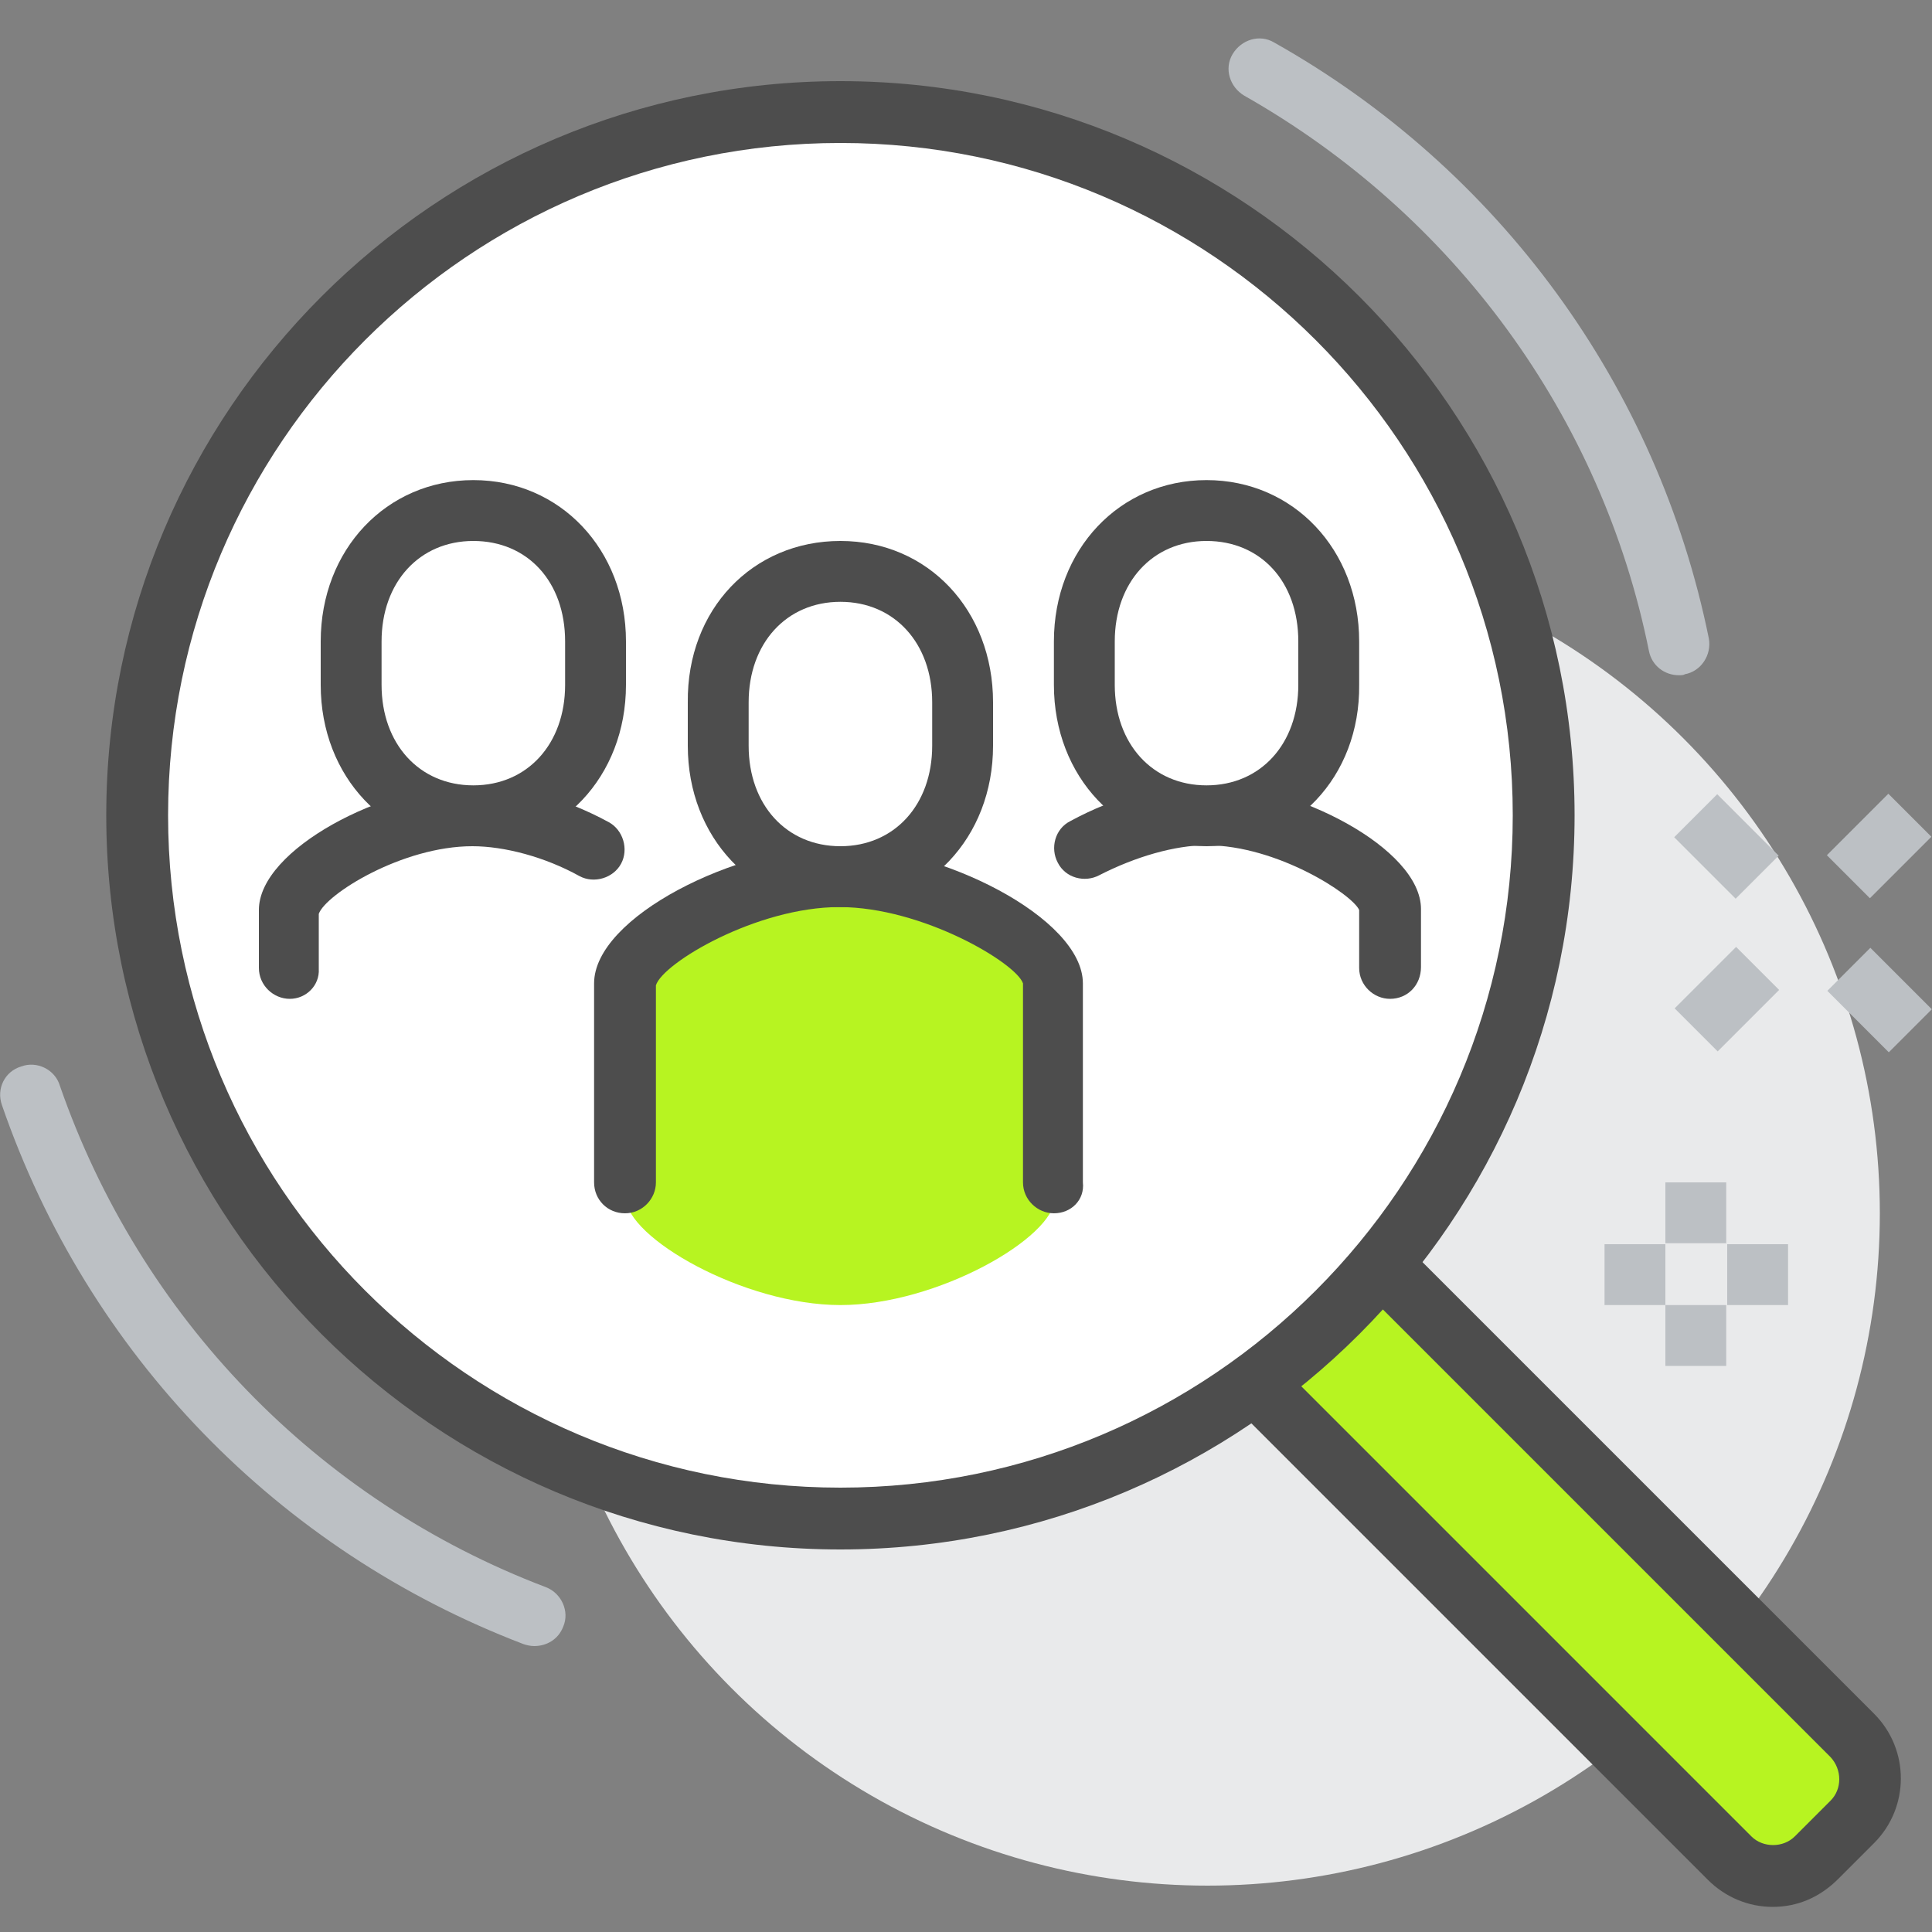<?xml version="1.0" encoding="utf-8"?>
<!-- Generator: Adobe Illustrator 24.2.1, SVG Export Plug-In . SVG Version: 6.00 Build 0)  -->
<svg version="1.1" xmlns="http://www.w3.org/2000/svg" xmlns:xlink="http://www.w3.org/1999/xlink" x="0px" y="0px"
	 viewBox="0 0 200 200" style="enable-background:new 0 0 200 200;" xml:space="preserve">
<rect x="0" y="0" width="200" height="200" fill="#808080" stroke="none"/>
<style type="text/css">
	.st0{display:none;}
	.st1{display:inline;}
	.st2{fill:#E9EAEB;}
	.st3{fill:#B7F421;}
	.st4{fill:#FFFFFF;stroke:#4D4D4D;stroke-width:2;stroke-miterlimit:10;}
	.st5{fill:none;stroke:#4D4D4D;stroke-width:2;stroke-linecap:round;stroke-linejoin:round;stroke-miterlimit:10;}
	.st6{fill:none;stroke:#BCC0C4;stroke-width:2;stroke-miterlimit:10;}
	.st7{fill:#FFFFFF;}
	.st8{fill:#4D4D4D;}
	.st9{fill:#BCC0C4;}
</style>
<g id="圖層_1" class="st0">
	<g class="st1">
		<circle class="st2" cx="99.8" cy="88.7" r="87.9"/>
		<path class="st3" d="M99.8,79.3c-14.1,0-31.4,8-31.4,12.6v18.8c0,4.6,17.3,12.6,31.4,12.6c14.1,0,31.4-8,31.4-12.6V91.9
			C131.2,87.3,113.9,79.3,99.8,79.3z"/>
		<path class="st4" d="M99.8,79.3c8.8,0,15.7-7.2,15.7-16v-5.3c0-8.8-6.9-16-15.7-16c-8.8,0-15.7,7.2-15.7,16v5.3
			C84.1,72.1,91.1,79.3,99.8,79.3z"/>
		<path class="st5" d="M131.2,110.7V91.9c0-4.6-17.3-12.6-31.4-12.6c-14.1,0-31.4,8-31.4,12.6v18.8"/>
		<path class="st3" d="M99.8,154.7c-14.1,0-31.4,8-31.4,12.6v18.8c0,4.6,17.3,12.6,31.4,12.6c14.1,0,31.4-8,31.4-12.6v-18.8
			C131.2,162.6,113.9,154.7,99.8,154.7z"/>
		<path class="st4" d="M99.8,154.6c8.8,0,15.7-7.2,15.7-16v-5.3c0-8.8-6.9-16-15.7-16c-8.8,0-15.7,7.2-15.7,16v5.3
			C84.1,147.5,91.1,154.6,99.8,154.6z"/>
		<path class="st5" d="M131.2,186.1v-18.8c0-4.6-17.3-12.6-31.4-12.6c-14.1,0-31.4,8-31.4,12.6v18.8"/>
		<path class="st3" d="M37.1,117c-14.1,0-31.4,8-31.4,12.6v18.8c0,4.6,17.3,12.6,31.4,12.6c14.1,0,31.4-8,31.4-12.6v-18.8
			C68.4,125,51.2,117,37.1,117z"/>
		<path class="st4" d="M37.1,117c8.8,0,15.7-7.2,15.7-16v-5.3c0-8.8-6.9-16-15.7-16c-8.8,0-15.7,7.2-15.7,16v5.3
			C21.4,109.8,28.3,117,37.1,117z"/>
		<path class="st5" d="M68.4,148.4v-18.8c0-4.6-17.3-12.6-31.4-12.6c-14.1,0-31.4,8-31.4,12.6v18.8"/>
		<path class="st3" d="M162.6,117c-14.1,0-31.4,8-31.4,12.6v18.8c0,4.6,17.3,12.6,31.4,12.6c14.1,0,31.4-8,31.4-12.6v-18.8
			C194,125,176.7,117,162.6,117z"/>
		<path class="st4" d="M162.6,117c8.8,0,15.7-7.2,15.7-16v-5.3c0-8.8-6.9-16-15.7-16c-8.8,0-15.7,7.2-15.7,16v5.3
			C146.9,109.8,153.8,117,162.6,117z"/>
		<path class="st5" d="M194,148.4v-18.8c0-4.6-17.3-12.6-31.4-12.6c-14.1,0-31.4,8-31.4,12.6v18.8"/>
		<g>
			<line class="st6" x1="52.8" y1="44.8" x2="52.8" y2="51.1"/>
			<line class="st6" x1="52.8" y1="57.4" x2="52.8" y2="63.6"/>
			<line class="st6" x1="49.6" y1="54.2" x2="43.3" y2="54.2"/>
			<line class="st6" x1="62.2" y1="54.2" x2="55.9" y2="54.2"/>
		</g>
		<g>
			<line class="st6" x1="65.3" y1="26" x2="59" y2="32.2"/>
			<line class="st6" x1="81" y1="10.3" x2="74.7" y2="16.6"/>
			<line class="st6" x1="74.7" y1="26" x2="81" y2="32.2"/>
			<line class="st6" x1="59" y1="10.3" x2="65.3" y2="16.6"/>
		</g>
	</g>
</g>
<g id="圖層_2" class="st0">
	<g class="st1">
		<circle class="st2" cx="107.7" cy="105.3" r="91.2"/>
		<circle class="st7" cx="125.3" cy="59.6" r="56.1"/>
		<path class="st8" d="M128.8,106.9h-7v-3.3c-1.2,0.5-2.5,0.8-3.9,0.8c-8.1,0-14.7-6.6-14.7-14.7c0-8.1,6.6-14.7,14.7-14.7
			c1.4,0,2.7,0.3,3.9,0.8V59.6h7v22.6c0,1.4-0.8,2.6-2.1,3.2c-1.3,0.6-2.7,0.3-3.8-0.6c-0.8-0.7-3.1-2.8-5.1-2.8
			c-4.2,0-7.7,3.4-7.7,7.7c0,4.2,3.4,7.7,7.7,7.7c2,0,4.3-2.1,5.1-2.8c1-0.9,2.5-1.2,3.8-0.6c1.3,0.6,2.1,1.8,2.1,3.2V106.9z"/>
		<path class="st8" d="M155.4,81.8c-8.1,0-14.7-6.6-14.7-14.7c0-1.4,0.3-2.7,0.8-3.9h-16.1v-7h22.6c1.4,0,2.6,0.8,3.2,2.1
			c0.6,1.3,0.3,2.7-0.6,3.8c-0.7,0.8-2.8,3.1-2.8,5.1c0,4.2,3.4,7.7,7.7,7.7c4.2,0,7.7-3.4,7.7-7.7c0-2-2.1-4.3-2.8-5.1
			c-0.9-1-1.2-2.5-0.6-3.8c0.6-1.3,1.8-2.1,3.2-2.1h18.6v7h-12.2c0.5,1.2,0.8,2.5,0.8,3.9C170,75.2,163.4,81.8,155.4,81.8z"/>
		<path class="st3" d="M69.1,59.6h22.6c-1.8-2-3.7-4.6-3.7-7.5C88,46,93,41,99.2,41s11.2,5,11.2,11.2c0,2.9-1.9,5.5-3.7,7.5h18.6V41
			c2,1.8,4.6,3.7,7.5,3.7c6.2,0,11.2-5,11.2-11.2s-5-11.2-11.2-11.2c-2.9,0-5.5,1.9-7.5,3.7V3.5C94.3,3.5,69.1,28.6,69.1,59.6z"/>
		<path class="st8" d="M128.8,59.6h-7V41c0-1.4,0.8-2.6,2.1-3.2c1.3-0.6,2.7-0.3,3.8,0.6c0.8,0.7,3.1,2.8,5.1,2.8
			c4.2,0,7.7-3.4,7.7-7.7s-3.4-7.7-7.7-7.7c-2,0-4.3,2.1-5.1,2.8c-1,0.9-2.5,1.2-3.8,0.6c-1.3-0.6-2.1-1.8-2.1-3.2V3.5h7v16.1
			c1.2-0.5,2.5-0.8,3.9-0.8c8.1,0,14.7,6.6,14.7,14.7c0,8.1-6.6,14.7-14.7,14.7c-1.4,0-2.7-0.3-3.9-0.8V59.6z"/>
		<path class="st8" d="M125.3,63.2h-18.6c-1.4,0-2.6-0.8-3.2-2.1c-0.6-1.3-0.3-2.7,0.6-3.8c0.7-0.8,2.8-3.1,2.8-5.1
			c0-4.2-3.4-7.7-7.7-7.7c-4.2,0-7.7,3.4-7.7,7.7c0,2,2.1,4.3,2.8,5.1c0.9,1,1.2,2.5,0.6,3.8c-0.6,1.3-1.8,2.1-3.2,2.1H69.1v-7h16.1
			c-0.5-1.2-0.8-2.5-0.8-3.9c0-8.1,6.6-14.7,14.7-14.7s14.7,6.6,14.7,14.7c0,1.4-0.3,2.7-0.8,3.9h12.2V63.2z"/>
		<path class="st8" d="M81.6,100.3c-10.3-11.1-16-25.5-16-40.7C65.6,26.8,92.4,0,125.3,0s59.6,26.8,59.6,59.6
			c0,8.2-1.6,16.1-4.9,23.6l-6.4-2.8c2.8-6.6,4.3-13.6,4.3-20.8c0-29-23.6-52.6-52.6-52.6c-29,0-52.6,23.6-52.6,52.6
			c0,13.4,5,26.1,14.1,35.9L81.6,100.3z"/>
		<path class="st7" d="M159.6,109.9l-20.6,9.8l-1.1,0.4c-1.5-2.6-4-4.3-7.4-4.3h-21.1c-4.8,0-12.2-7-18-7c-2.6,0-14.7,0-20.6,0
			c-8.5,0-16.1,6.9-20.3,10.9c-6.6,6.6-19.8,19.9-19.8,19.9l32.3,32.3c5.3-5.3,11.5-10.5,16.9-10.5c3.8,0,27.3,0,42.1,0
			c6.6,0,13.1-2,17.8-6.7l34.9-34.9l9.9-24.8C178.3,89,164.5,95.4,159.6,109.9z"/>
		<path class="st8" d="M62.8,176.9l-37.2-37.2l2.5-2.5c0,0,13.3-13.3,19.9-19.9c4.5-4.2,12.8-11.9,22.8-11.9h20.6
			c4,0,7.8,2.1,11.5,4.2c2.4,1.3,5.1,2.8,6.5,2.8h21.1c3.5,0,6.4,1.3,8.6,3.5l17.8-8.4c3.5-9,10.6-15.9,18.3-17.7
			c4.6-1.1,8.9,0,11.8,2.9l1.6,1.6l-11.1,27.6L142,157.2c-5,5-12.1,7.7-20.2,7.7H79.7c-3.3,0-8.1,3.2-14.4,9.5L62.8,176.9z
			 M35.5,139.6L62.8,167c5-4.6,10.9-9.1,16.8-9.1h42.1c6.2,0,11.6-2,15.3-5.6l34.4-34.4l8.6-21.4c-1.2-0.3-2.4-0.2-3.4,0.1
			c-4.7,1.1-10.8,6-13.8,14.5l-0.5,1.4l-20.1,9.5c0.3,1.4,0.5,2.8,0.5,4.4c0,8.3-5.1,14-12.5,14H93.7c-1.9,0-3.5-1.6-3.5-3.5
			c0-1.9,1.6-3.5,3.5-3.5h36.7c5,0,5.4-5.3,5.4-6.9c0-1.3-0.3-7.2-5.4-7.2h-21.1c-3.2,0-6.4-1.8-9.9-3.7c-2.8-1.6-6-3.3-8.1-3.3
			H70.7c-7.2,0-14.2,6.5-17.9,10C48,127,39.7,135.4,35.5,139.6z"/>
		<g>
			
				<rect x="24.4" y="130.9" transform="matrix(0.707 -0.707 0.707 0.707 -103.852 75.592)" class="st3" width="29.8" height="64.5"/>
			<path class="st8" d="M51.6,200c-0.9,0-1.8-0.4-2.5-1L3.5,153.4c-1.4-1.4-1.4-3.6,0-5l21.1-21.1c1.4-1.4,3.6-1.4,5,0L75.1,173
				c1.4,1.4,1.4,3.6,0,5l-21,21.1C53.4,199.6,52.5,200,51.6,200z M11,150.9l40.7,40.7l16.1-16.1L27,134.8L11,150.9z"/>
		</g>
		<path class="st8" d="M32.6,159.6c-0.9,0-1.8-0.3-2.5-1l-7-7c-1.4-1.4-1.4-3.6,0-5c1.4-1.4,3.6-1.4,5,0l7,7c1.4,1.4,1.4,3.6,0,5
			C34.4,159.3,33.5,159.6,32.6,159.6z"/>
		<g>
			<rect x="37.6" y="63.2" class="st9" width="7" height="7"/>
			<rect x="37.6" y="77.2" class="st9" width="7" height="7"/>
			<rect x="44.6" y="70.2" class="st9" width="7" height="7"/>
			<rect x="30.6" y="70.2" class="st9" width="7" height="7"/>
		</g>
		<g>
			<rect x="20" y="44.2" transform="matrix(0.707 -0.707 0.707 0.707 -27.842 31.028)" class="st9" width="7" height="9.9"/>
			<rect x="2.5" y="26.6" transform="matrix(0.707 -0.707 0.707 0.707 -20.575 13.485)" class="st9" width="7" height="9.9"/>
			<rect x="1" y="45.6" transform="matrix(0.707 -0.707 0.707 0.707 -32.981 18.623)" class="st9" width="9.9" height="7"/>
			
				<rect x="18.6" y="28.1" transform="matrix(0.707 -0.707 0.707 0.707 -15.437 25.89)" class="st9" width="9.9" height="7"/>
		</g>
	</g>
</g>
<g id="圖層_3">
	<g>
		<circle class="st2" cx="125" cy="125.6" r="69.6"/>
		<path class="st3" d="M191.7,179.7L143,131l-13.1,12.3l49.1,49.1c2.5,2.5,6.5,2.5,9,0l3.7-3.7C194.2,186.2,194.2,182.2,191.7,179.7
			z"/>
		<path class="st8" d="M183.5,197.4c-2.5,0-4.9-1-6.7-2.8l-49.1-49.1l4.5-4.5l49.1,49.1c1.2,1.2,3.3,1.2,4.5,0l3.7-3.7
			c1.2-1.2,1.2-3.2,0-4.5l-48.7-48.7l4.5-4.5l48.7,48.7c3.7,3.7,3.7,9.7,0,13.4l-3.7,3.7C188.4,196.4,186.1,197.4,183.5,197.4z"/>
		<g>
			<circle class="st7" cx="87" cy="84.4" r="72.8"/>
			<path class="st8" d="M87,160.4c-41.9,0-76-34.1-76-76s34.1-76,76-76s76,34.1,76,76S128.9,160.4,87,160.4z M87,14.8
				c-38.4,0-69.6,31.2-69.6,69.6s31.2,69.6,69.6,69.6s69.6-31.2,69.6-69.6S125.4,14.8,87,14.8z"/>
		</g>
		<path class="st8" d="M143.9,103.4c-1.7,0-3.2-1.4-3.2-3.2v-6c-0.7-1.6-8.5-6.7-15.8-6.7c-3.3,0-7.4,1.2-11.1,3.1
			c-1.5,0.8-3.5,0.3-4.3-1.3c-0.8-1.5-0.3-3.5,1.3-4.3c4.6-2.5,9.7-3.9,14.1-3.9c0,0,0,0,0,0c0,0,0,0,0,0c9.1,0,22.2,6.7,22.2,13v6
			C147.1,102,145.7,103.4,143.9,103.4z"/>
		<g>
			<path class="st7" d="M124.9,84.4c7.6,0,12.7-6.1,12.7-13.6v-4.5c0-7.5-5-13.6-12.7-13.6c-7.6,0-12.7,6.1-12.7,13.6v4.5
				C112.3,78.4,117.3,84.4,124.9,84.4z"/>
			<path class="st8" d="M124.9,87.6c-9,0-15.8-7.2-15.8-16.7v-4.5c0-9.5,6.8-16.7,15.8-16.7s15.8,7.2,15.8,16.7v4.5
				C140.8,80.4,134,87.6,124.9,87.6z M124.9,56c-5.6,0-9.5,4.3-9.5,10.4v4.5c0,6.1,3.9,10.4,9.5,10.4c5.6,0,9.5-4.3,9.5-10.4v-4.5
				C134.4,60.2,130.5,56,124.9,56z"/>
		</g>
		<path class="st8" d="M30,103.4c-1.7,0-3.2-1.4-3.2-3.2v-6c0-6.3,13-13,22.1-13c0,0,0,0,0,0c0,0,0,0,0,0c4.4,0,9.5,1.4,14.1,3.9
			c1.5,0.8,2.1,2.8,1.3,4.3c-0.8,1.5-2.8,2.1-4.3,1.3c-3.6-2-7.8-3.1-11.1-3.1c-7.3,0-15.2,5-15.9,7l0,5.7
			C33.1,102,31.7,103.4,30,103.4z"/>
		<g>
			<path class="st7" d="M49,84.4c-7.6,0-12.7-6.1-12.7-13.6v-4.5c0-7.5,5-13.6,12.7-13.6c7.6,0,12.7,6.1,12.7,13.6v4.5
				C61.6,78.4,56.6,84.4,49,84.4z"/>
			<path class="st8" d="M49,87.6c-9,0-15.8-7.2-15.8-16.7v-4.5c0-9.5,6.8-16.7,15.8-16.7s15.8,7.2,15.8,16.7v4.5
				C64.8,80.4,58,87.6,49,87.6z M49,56c-5.6,0-9.5,4.3-9.5,10.4v4.5c0,6.1,3.9,10.4,9.5,10.4s9.5-4.3,9.5-10.4v-4.5
				C58.5,60.2,54.6,56,49,56z"/>
		</g>
		<path class="st3" d="M87,90.8c-10,0-22.2,7-22.2,11.1V124c0,4.1,12.2,11.1,22.2,11.1s22.2-7,22.2-11.1v-22.2
			C109.1,97.8,96.9,90.8,87,90.8z"/>
		<path class="st8" d="M109.1,125.6c-1.7,0-3.2-1.4-3.2-3.2v-20.6c-0.7-2.1-10.4-7.9-19-7.9s-18.3,5.8-19,8.1l0,20.4
			c0,1.7-1.4,3.2-3.2,3.2s-3.2-1.4-3.2-3.2v-20.6c0-6.9,14.8-14.2,25.3-14.2l0,0c0,0,0,0,0,0c0,0,0,0,0,0c10.5,0,25.3,7.4,25.3,14.2
			v20.6C112.3,124.2,110.9,125.6,109.1,125.6z"/>
		<g>
			<path class="st7" d="M87,90.8c7.6,0,12.7-6.1,12.7-13.6v-4.5c0-7.5-5-13.6-12.7-13.6c-7.6,0-12.7,6.1-12.7,13.6v4.5
				C74.3,84.7,79.3,90.8,87,90.8z"/>
			<path class="st8" d="M87,93.9c-9,0-15.8-7.2-15.8-16.7v-4.5C71.1,63.1,77.9,56,87,56s15.8,7.2,15.8,16.7v4.5
				C102.8,86.7,96,93.9,87,93.9z M87,62.3c-5.6,0-9.5,4.3-9.5,10.4v4.5c0,6.1,3.9,10.4,9.5,10.4s9.5-4.3,9.5-10.4v-4.5
				C96.5,66.6,92.6,62.3,87,62.3z"/>
		</g>
		<path class="st9" d="M173.8,69.9c-1.5,0-2.8-1-3.1-2.5c-4.9-24.3-20.2-45.2-41.9-57.5c-1.5-0.9-2.1-2.8-1.2-4.3
			c0.9-1.5,2.8-2.1,4.3-1.2c23.3,13.1,39.7,35.6,45,61.7c0.3,1.7-0.8,3.4-2.5,3.7C174.3,69.9,174,69.9,173.8,69.9z"/>
		<path class="st9" d="M55.3,170.4c-0.4,0-0.8-0.1-1.1-0.2c-25.4-9.7-45.1-30-54-55.8c-0.6-1.7,0.3-3.5,2-4c1.6-0.6,3.5,0.3,4,2
			c8.3,23.9,26.6,42.9,50.3,51.9c1.6,0.6,2.5,2.5,1.8,4.1C57.8,169.7,56.6,170.4,55.3,170.4z"/>
		<g>
			<rect x="172.4" y="122.4" class="st9" width="6.3" height="6.3"/>
			<rect x="172.4" y="135.1" class="st9" width="6.3" height="6.3"/>
			<rect x="178.8" y="128.8" class="st9" width="6.3" height="6.3"/>
			<rect x="166.1" y="128.8" class="st9" width="6.3" height="6.3"/>
		</g>
		<g>
			
				<rect x="190.1" y="84.4" transform="matrix(0.707 -0.707 0.707 0.707 -4.954 163.261)" class="st9" width="9" height="6.3"/>
			
				<rect x="174.3" y="100.3" transform="matrix(0.707 -0.707 0.707 0.707 -20.783 156.704)" class="st9" width="9" height="6.3"/>
			
				<rect x="175.6" y="83.1" transform="matrix(0.707 -0.707 0.707 0.707 -9.59 152.068)" class="st9" width="6.3" height="9"/>
			
				<rect x="191.4" y="99" transform="matrix(0.707 -0.707 0.707 0.707 -16.147 167.897)" class="st9" width="6.3" height="9"/>
		</g>
	</g>
</g>
</svg>

